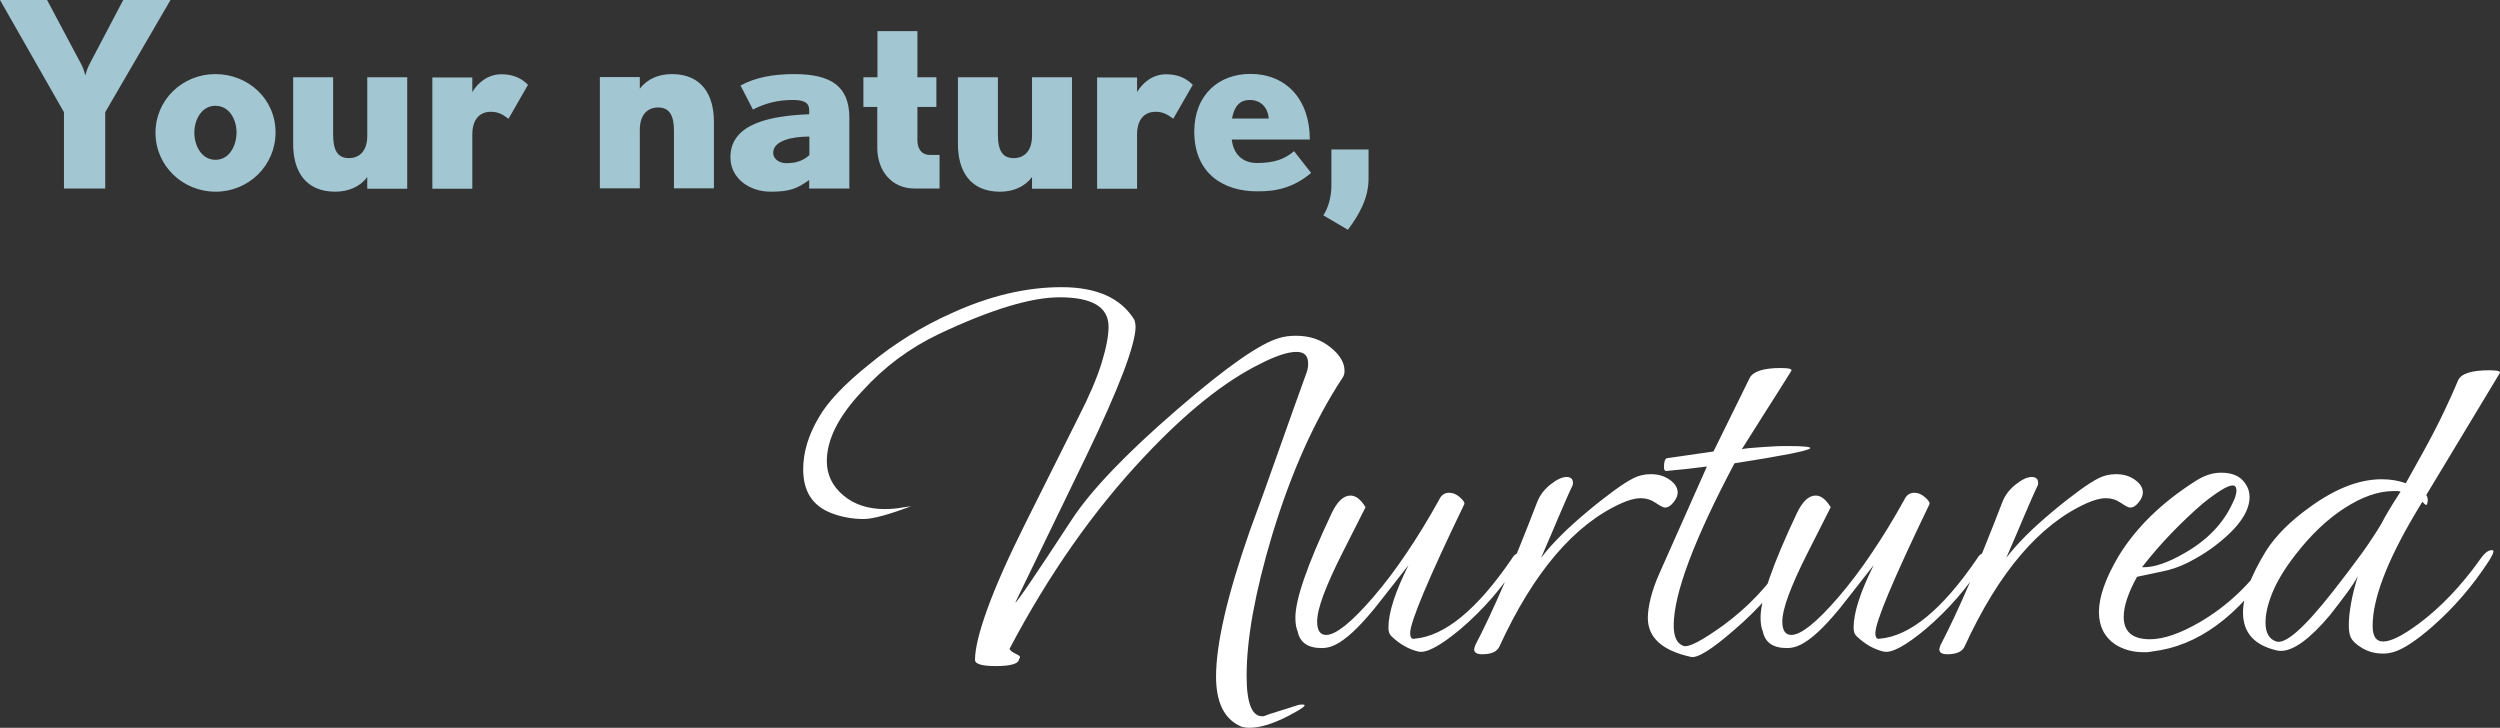 <?xml version="1.0" encoding="UTF-8"?> <svg xmlns="http://www.w3.org/2000/svg" id="Layer_2" data-name="Layer 2" width="1332.81" height="388" viewBox="0 0 1332.81 388"><rect x="0" y="0" width="1332.81" height="388" fill="#333333" stroke="none"/><g id="Layer_1-2" data-name="Layer 1"><g><path d="M729.6,95.4v-15.7h-19.8v19.1c0,5.8-1.5,11.8-4.3,16l13.1,7.7c6.1-8.2,11-16.9,11-27.1M676.4,63.2h-19.6c1.1-5.6,3.4-9.9,9.5-9.9,5.7,0,9.6,3.8,10.1,9.9M699,92.2l-9.1-11.6c-5.1,4.3-10.6,6.3-19.8,6.3-8.4,0-12.7-5.6-13.4-12.5h41.6c0-21.6-12.8-35-31.7-35-16.7,0-29.9,11-29.9,30.8,0,22.6,16,31.8,33.3,31.8,10.8.2,20.1-2.3,29-9.8M635.9,45.2c-4.3-4.3-9.1-5.6-14.3-5.6-7,0-12.5,4.5-15.4,9.5v-7.8h-21.3v59.3h21.3v-29.2c0-6.3,2.9-11.8,9.8-11.8,3.6,0,5.9,1,9.5,3.7l10.4-18.1ZM571.5,100.5v-59.3h-21.3v31.3c0,7.3-3.6,11.8-9.8,11.8s-8.4-4.5-8.4-12.5v-30.6h-21.3v35.7c0,14.2,6.5,25.3,22.4,25.3,7,0,13.2-2.6,17.1-7.8v6.2h21.3v-.1ZM500.9,100.5v-17.9h-5.2c-4.3,0-6.6-3.2-6.6-7.7v-17.9h10.1v-15.8h-10.1v-24.6h-21.3v24.6h-7.5v15.8h7.4v21.7c0,12.5,7.8,21.8,19.8,21.8h13.4ZM431.5,82.7c-3.4,3-7,4.3-12.4,4.3-3.4,0-6.9-2.1-6.9-5.5,0-6.6,10.2-8.7,19.3-8.7v9.9ZM452.8,100.5v-37.7c0-16.9-9.8-23.3-29.5-23.3-10.7,0-20.6,1.7-28.5,6.1l6.6,12.8c6.2-3.2,12.9-5.1,21.2-5.1,6.1,0,8.8,1.4,8.8,5.5v2.1c-19.3.8-42,4.4-42,22.9,0,11.3,10.1,18.4,21.5,18.4,10.3,0,14-1.7,20.5-6.2v4.5h21.4ZM380.6,100.5v-35.7c0-14.2-6.5-25.3-22.4-25.3-7,0-13.2,2.6-17.1,7.8v-6.2h-21.3v59.3h21.3v-31.3c0-7.3,3.6-11.8,9.8-11.8s8.4,4.5,8.4,12.5v30.6h21.3v.1ZM281.5,45.2c-4.3-4.3-9.1-5.6-14.3-5.6-7,0-12.5,4.5-15.4,9.5v-7.8h-21.3v59.3h21.3v-29.2c0-6.3,2.9-11.8,9.8-11.8,3.6,0,5.9,1,9.5,3.7l10.4-18.1ZM217.1,100.5v-59.3h-21.3v31.3c0,7.3-3.6,11.8-9.8,11.8s-8.4-4.5-8.4-12.5v-30.6h-21.3v35.7c0,14.2,6.5,25.3,22.4,25.3,7,0,13.2-2.6,17.1-7.8v6.2h21.3v-.1ZM126.1,70.6c0,6.9-3.7,14.6-11.2,14.6s-11.3-7.6-11.3-14.5,3.9-14.3,11.2-14.3c7.7,0,11.3,7.6,11.3,14.2M146.9,70.6c0-18-14.7-31.1-32.1-31.1s-31.9,13.6-31.9,31.3,14.6,31.4,32.1,31.4,31.9-13.9,31.9-31.6M90.9,0h-25.2l-18.3,34.8c-1.1,2.2-1.9,5.4-1.9,5.4,0,0-.8-3.2-1.9-5.4L25.1,0H0l34.1,59.8v40.7h22v-40.7L90.9,0Z" fill="#a3c7d2" stroke-width="0"></path><path d="M1207.8,331.9c0-4.6,1.2-9.9,3.7-16s6.6-12.9,12.3-20.2c8.1-10.5,16.8-18.8,26.1-24.8,9.3-6,18-9.1,26.1-9.1h1.9c.7,0,1.3.1,1.9.3-2.6,4-4.7,7.4-6.4,10.2-1.7,2.9-2.9,5.1-3.7,6.7-2.8,4.7-6.3,10.1-10.7,16.2-4.4,6-9.5,12.8-15.4,20.3-15.4,19.6-25.5,28.4-30.3,26.4-3.7-1.3-5.5-4.7-5.5-10M1276.1,347.6c4.9-1.4,11.9-5.9,20.8-13.7,11.3-9.9,21.2-21.4,29.7-34.4,1.8-2.8,2.7-4.6,2.7-5.6,0-.4-.3-.6-.9-.6-1.8,0-3.8,1.5-5.9,4.5-10.3,14.5-21.3,26-33,34.7-8.5,6.3-14.8,9.5-19,9.5-3.8,0-5.6-2.8-5.6-8.3,0-14.3,7.5-34.2,22.6-59.7l3.9-6.5,1.2,1.2c.8.8,1.3.6,1.5-.6.4-1.6.2-3-.6-4.2l39.2-65c.6-1-1.3-1.5-5.6-1.5-9.5,0-15,1.8-16.6,5.3-2,4.8-4.5,10.4-7.6,16.9s-6.9,13.9-11.4,22l-8.9,16c-4-1.4-8.2-2.1-12.8-2.1-12.1,0-24.8,5-38.3,14.8-10.5,7.5-18.3,15.3-23.5,23.5-8.1,13.3-12.2,24.2-12.2,32.7,0,10.7,5.9,17.4,17.8,20.2.6.2,1.4.3,2.4.3,6.7,0,15.4-6.3,26.1-19,3.6-4.6,6.6-8.5,9.1-11.9s4.4-6.3,5.8-8.9c-1.6,5.2-2.8,9.9-3.6,14.4-.8,4.5-1.2,8.4-1.2,11.7,0,2.6.3,4.7.9,6.2,1,2.2,3.1,4.2,6.4,6.1s6.8,2.8,10.5,2.8c2,.1,4.1-.2,6.1-.8M1142.1,302.2c4.9-6.3,10.1-12.3,15.6-18,5.4-5.6,11-10.9,16.8-15.9,7.9-6.3,13.2-9.5,15.7-9.5,1.4,0,2.1.9,2.1,2.7s-.7,4.1-2.1,6.8c-5,10.9-13.6,19.8-25.8,26.7-8.7,5-15.8,7.4-21.4,7.4-.8.1-1.1,0-.9-.2M1145.2,347.6c.7,0,1.4-.1,2.2-.3,24.2-2.8,45.8-18.6,65-47.5,1.4-2,2.1-3.5,2.1-4.5,0-.8-.3-1.2-.9-1.2-1.4,0-2.9,1.2-4.5,3.6-10.1,14.5-22.2,25.7-36.2,33.9-10.5,6.1-19.4,9.2-26.7,9.2-9.3,0-14-4-14-11.9,0-5.7,2.4-12.9,7.1-21.4l12.8-2.7c5.1-1,9.9-2.6,14.4-4.9s8.7-4.8,12.6-7.6c13.5-9.9,20.2-19,20.2-27.3,0-2.8-.8-5.2-2.4-7.4-2.6-3.8-6.8-5.6-12.8-5.6-4.6,0-9.1,1.5-13.7,4.5-18,11.5-31.7,24.8-41,40.1-6.9,11.7-10.4,21.6-10.4,29.7,0,7.5,2.9,13.3,8.6,17.2,4.4,2.8,9.4,4.2,15.1,4.2h2.5v-.1ZM1047.4,344.6c18.2-39.6,39.9-65,65-76.3,4-1.8,7.4-2.7,10.4-2.7,2.8,0,5.4.8,7.9,2.5s4.1,2.5,4.9,2.5c1.6,0,3.1-.9,4.6-2.8s2.2-3.6,2.2-5.2c0-2.6-1.4-4.8-4.2-6.8-2.8-2-6.1-3-10.1-3-3.4,0-6.4.7-9.2,2.1-2.8,1.4-6.2,3.6-10.2,6.5-4.1,3-8.9,6.7-14.4,11.3-10.9,9.1-19.1,17.3-24.7,24.7,3.8-8.7,7-16.3,9.8-22.9,2.8-6.5,5.1-11.9,7.1-16,.4-2.8-.7-4.2-3.3-4.2-2.4,0-5.2,1.3-8.6,4s-5.7,5.8-7.1,9.4c-12.7,33.1-23.7,58.5-33,76.3-.4,1.2-.6,1.9-.6,2.1,0,1.8,1.4,2.7,4.2,2.7,5,0,8.1-1.4,9.3-4.2M1026.6,335.4c12.1-10.3,22.5-22.3,31.2-35.9.8-1.4,1.2-2.5,1.2-3.3,0-1.2-.6-1.6-1.8-1.2-1.2.2-2.3,1.2-3.3,3-18.4,26.9-35.6,41.1-51.7,42.5-1.6.4-2.4-.6-2.4-3,0-5.9,9.6-28.8,28.8-68.6.4-.8-.3-2-2.2-3.7-1.9-1.7-3.8-2.5-5.8-2.5-2.4,0-4.2,1.2-5.3,3.6-5.7,10.3-11.5,19.8-17.4,28.5-5.8,8.7-11.8,16.6-18,23.8-11.5,13.3-19.8,19.9-24.9,19.9-3.2,0-4.8-2.4-4.8-7.1,0-3.4,1.1-8.1,3.4-14.3,2.3-6.1,5.6-13.5,9.9-22l12.5-24.7c-2.6-4.2-5.2-6.2-8-6.2-3.8,0-7.1,3.2-10.1,9.5-12.9,27.3-19.3,45.8-19.3,55.5,0,3.2.4,5.6,1.2,7.4,1.2,5.9,5.4,8.9,12.8,8.9,1.8,0,3.6-.3,5.3-.9,5.1-1.8,11.6-7.1,19.3-16,1.8-2,4.5-5.2,8-9.8,3.6-4.6,8.1-10.4,13.7-17.5-7.1,14.3-10.7,25.3-10.7,33.3,0,2,.5,3.5,1.5,4.5,4.6,4.4,9.4,7.1,14.6,8.3,4.2.9,11.6-3.1,22.3-12M924.7,335.7c12.5-10.7,22.5-22.1,30-34.1,1-1.6,1.5-2.8,1.5-3.6s-.4-1.2-1.2-1.2c-1.2,0-2.5,1-3.9,3-4.4,6.3-9.2,12.3-14.6,18-5.3,5.6-11.3,10.8-17.8,15.6-11.3,8.1-18.3,11.8-21.1,11-3.6-1.2-5.3-4.9-5.3-11,0-16.8,10.8-45.6,32.4-86.4,25.5-4,39-6.6,40.4-8,.4-.8-3.6-1.2-11.9-1.2-2,0-4.1,0-6.2.1-2.2.1-4.5.3-6.8.4-3.2.2-5.7.4-7.7.6s-3.3.4-3.9.6c4.4-6.9,8.8-13.9,13.2-20.9,4.5-7,8.9-14,13.2-20.9.6-1-1.3-1.5-5.6-1.5-9.3,0-14.8,1.8-16.6,5.3l-19.3,39.2-24.9,3.6c-1,.4-1.5,2-1.5,4.7,0,1.4.4,2.1,1.2,2.1,4.4-.4,8.3-.8,11.9-1.2,3.6-.4,6.8-.8,9.8-1.2l-25.2,56.7c-2.2,4.9-3.8,9.5-4.8,13.5-1,4.1-1.5,7.6-1.5,10.5,0,10.5,7.6,17.4,22.9,20.8,3.4.9,11.3-4,23.3-14.5M799.4,344.6c18.2-39.6,39.9-65,65-76.3,4-1.8,7.4-2.7,10.4-2.7,2.8,0,5.4.8,7.9,2.5s4.1,2.5,4.9,2.5c1.6,0,3.1-.9,4.6-2.8s2.2-3.6,2.2-5.2c0-2.6-1.4-4.8-4.2-6.8s-6.1-3-10.1-3c-3.4,0-6.4.7-9.2,2.1s-6.2,3.6-10.2,6.5c-4.1,3-8.9,6.7-14.4,11.3-10.9,9.1-19.1,17.3-24.7,24.7,3.8-8.7,7-16.3,9.8-22.9,2.8-6.5,5.1-11.9,7.1-16,.4-2.8-.7-4.2-3.3-4.2-2.4,0-5.2,1.3-8.6,4-3.4,2.7-5.7,5.8-7.1,9.4-12.7,33.1-23.7,58.5-33,76.3-.4,1.2-.6,1.9-.6,2.1,0,1.8,1.4,2.7,4.2,2.7,5.1,0,8.1-1.4,9.3-4.2M778.6,335.4c12.1-10.3,22.5-22.3,31.2-35.9.8-1.4,1.2-2.5,1.2-3.3,0-1.2-.6-1.6-1.8-1.2-1.2.2-2.3,1.2-3.3,3-18.4,26.9-35.6,41.1-51.7,42.5-1.6.4-2.4-.6-2.4-3,0-5.9,9.6-28.8,28.8-68.6.4-.8-.3-2-2.2-3.7s-3.8-2.5-5.8-2.5c-2.4,0-4.2,1.2-5.3,3.6-5.7,10.3-11.5,19.8-17.4,28.5-5.8,8.7-11.8,16.6-18,23.8-11.5,13.3-19.8,19.9-24.9,19.9-3.2,0-4.8-2.4-4.8-7.1,0-3.4,1.1-8.1,3.4-14.3,2.3-6.1,5.6-13.5,9.9-22l12.5-24.7c-2.6-4.2-5.2-6.2-8-6.2-3.8,0-7.1,3.2-10.1,9.5-12.9,27.3-19.3,45.8-19.3,55.5,0,3.2.4,5.6,1.2,7.4,1.2,5.9,5.4,8.9,12.8,8.9,1.8,0,3.6-.3,5.3-.9,5.1-1.8,11.6-7.1,19.3-16,1.8-2,4.5-5.2,8-9.8,3.6-4.6,8.1-10.4,13.7-17.5-7.1,14.3-10.7,25.3-10.7,33.3,0,2,.5,3.5,1.5,4.5,4.6,4.4,9.4,7.1,14.6,8.3,4.2.9,11.6-3.1,22.3-12M686.6,381.8c8.1-4.2,10.7-6.2,7.7-6.2-1,0-1.8.1-2.4.3-4.2,1.4-7.7,2.5-10.7,3.4s-5.4,1.7-7.4,2.5c-6.1.8-9.2-6.3-9.2-21.4,0-9.9,1.1-21.1,3.4-33.7,2.3-12.6,5.7-26.4,10.2-41.4,10.1-33.3,22.6-61.2,37.4-83.7.8-1,1.2-2.3,1.2-3.9,0-4.4-2.5-8.6-7.6-12.6-5-4.1-11.1-6.1-18.3-6.1-3.4,0-6.3.4-8.9,1.2-10.1,2.8-28.2,15.4-54.3,38-27.1,23.4-45.8,42.9-56.1,58.5-19.8,30.3-29.9,45.1-30.3,44.5l37.4-77.2c9.1-18.8,15.8-34,20.2-45.6s6.5-19.7,6.5-24.2c0-1.2-.2-2.4-.6-3.6-7.1-11.7-20.1-17.5-38.9-17.5s-38.2,4.6-58.2,13.7c-16,7.1-30.9,16.3-44.5,27.6-13.1,10.5-22,19.9-26.7,28.2-5.5,9.3-8.3,18.5-8.3,27.6,0,11.9,5.1,19.7,15.4,23.5,5.3,2,11,3,16.9,3,4.8,0,13.2-2.3,25.2-6.8l-4.2.6c-3.2.6-6.4.9-9.8.9-8.9,0-16.3-2.4-22.1-7.3s-8.8-10.9-8.8-18.3c0-11.5,6.3-24,19-37.4,11.5-12.7,25-22.8,40.7-30.3,27.7-13.1,49.2-19.6,64.4-19.6,17.4,0,26.1,5.2,26.1,15.7,0,4.7-1.2,11.2-3.7,19.3-2.5,8.1-6.6,17.7-12.3,28.8l-28.2,56.4c-9.3,18.6-16.1,34-20.5,46.2s-6.5,21.1-6.5,26.9c0,2.2,3.7,3.3,11,3.3,8.3,0,12.5-1.3,12.5-3.9,1-.8.5-1.6-1.5-2.5s-3.2-1.8-3.6-2.8c21-39.8,45-74,72.2-102.8,22-23.4,42.4-39.7,61.2-49,8.5-4.4,15-6.5,19.6-6.5,4.2,0,6.2,2.1,6.2,6.2,0,.6,0,1.2-.1,1.8-.1.6-.3,1.3-.4,2.1-5.2,14.3-10.2,28.5-15.3,42.8-5,14.3-10.1,28.4-15.3,42.5-12,34.3-18,60.3-18,77.7,0,13.3,4.1,22,12.2,26.1,1.4.8,3.3,1.2,5.6,1.2,5.7,0,12.5-2.1,20.5-6.2" fill="#fff" stroke-width="0"></path></g></g></svg> 